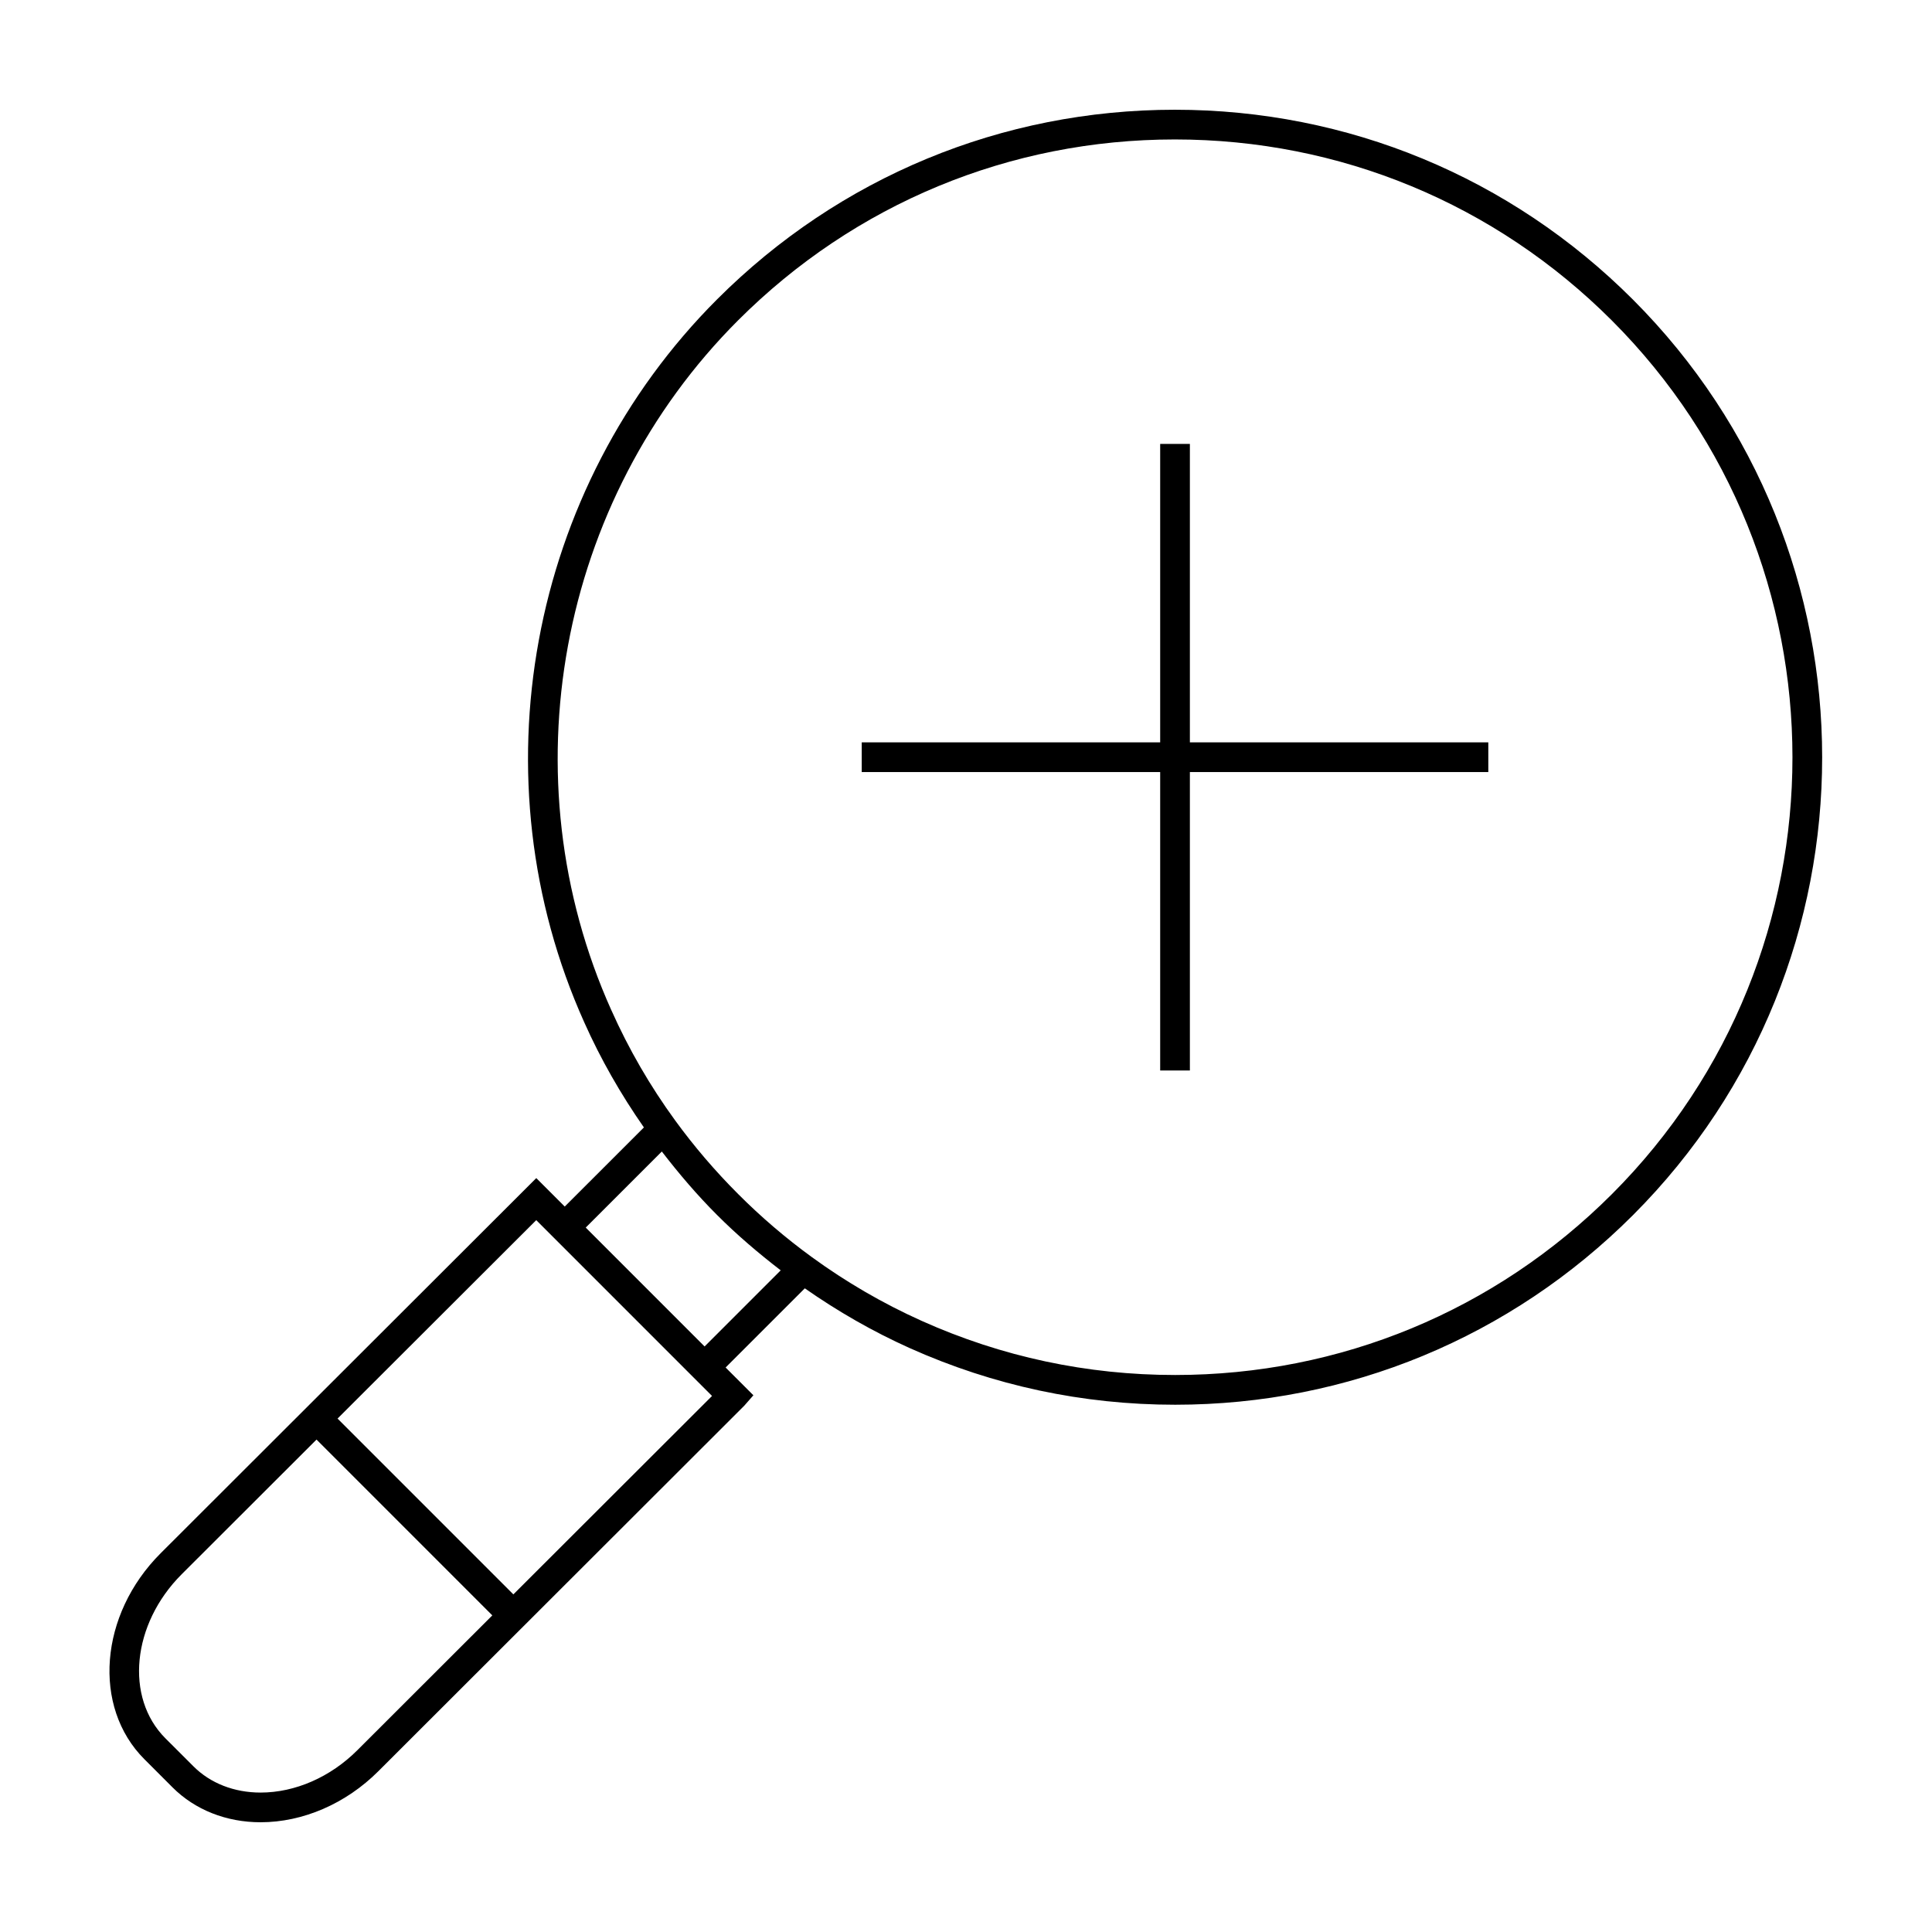 <?xml version="1.0" encoding="UTF-8"?>
<!-- Uploaded to: SVG Find, www.svgrepo.com, Generator: SVG Find Mixer Tools -->
<svg fill="#000000" width="800px" height="800px" version="1.1" viewBox="144 144 512 512" xmlns="http://www.w3.org/2000/svg">
 <g>
  <path d="m451.46 427.69h7.871v-79.086h79.086v-7.871h-79.086v-79.09h-7.871v79.09h-79.094v7.871h79.094z"/>
  <path d="m189.72 617.67c5.957 5.961 14.25 9.246 23.34 9.246 11.234 0 22.613-4.93 31.215-13.535l96.957-96.848 2.426-2.769-7.363-7.363 20.988-20.98c8.723 6.098 18.027 11.445 27.773 15.824 22.227 9.965 45.906 15.023 70.375 15.023 45.824 0 88.91-17.84 121.3-50.223 66.895-66.895 66.879-175.77-0.035-242.7-32.422-32.418-75.52-50.262-121.35-50.262-45.824 0-88.91 17.844-121.31 50.25-50.055 50.051-64.199 127.05-35.203 191.59 4.336 9.73 9.676 19.066 15.809 27.855l-20.977 20.973-7.543-7.543-99.566 99.441c-16.223 16.227-18.148 40.703-4.289 54.562zm116.29-205.96c-27.668-61.586-14.168-135.05 33.586-182.81 30.918-30.922 72.02-47.945 115.75-47.945 43.73 0 84.844 17.023 115.78 47.945 63.848 63.859 63.859 167.74 0.035 231.57-30.91 30.898-72.012 47.918-115.74 47.918-23.355 0-45.945-4.824-67.148-14.336-10.277-4.613-20.078-10.309-29.141-16.918-6.934-5.047-13.504-10.668-19.523-16.711-6.07-6.066-11.684-12.625-16.684-19.496-6.652-9.125-12.336-18.949-16.91-29.219zm13.379 37.449c4.523 5.871 9.371 11.562 14.641 16.824 5.242 5.254 10.949 10.113 16.867 14.672l-20.172 20.172-31.5-31.508zm-33.277 18.191 46.586 46.594-52.652 52.586-46.594-46.594zm-93.996 93.875 35.766-35.723 46.586 46.594-35.762 35.723c-7.137 7.137-16.488 11.23-25.652 11.23-6.992 0-13.305-2.465-17.773-6.938l-7.453-7.445c-10.785-10.805-8.859-30.285 4.289-43.441z"/>
 </g>
</svg>